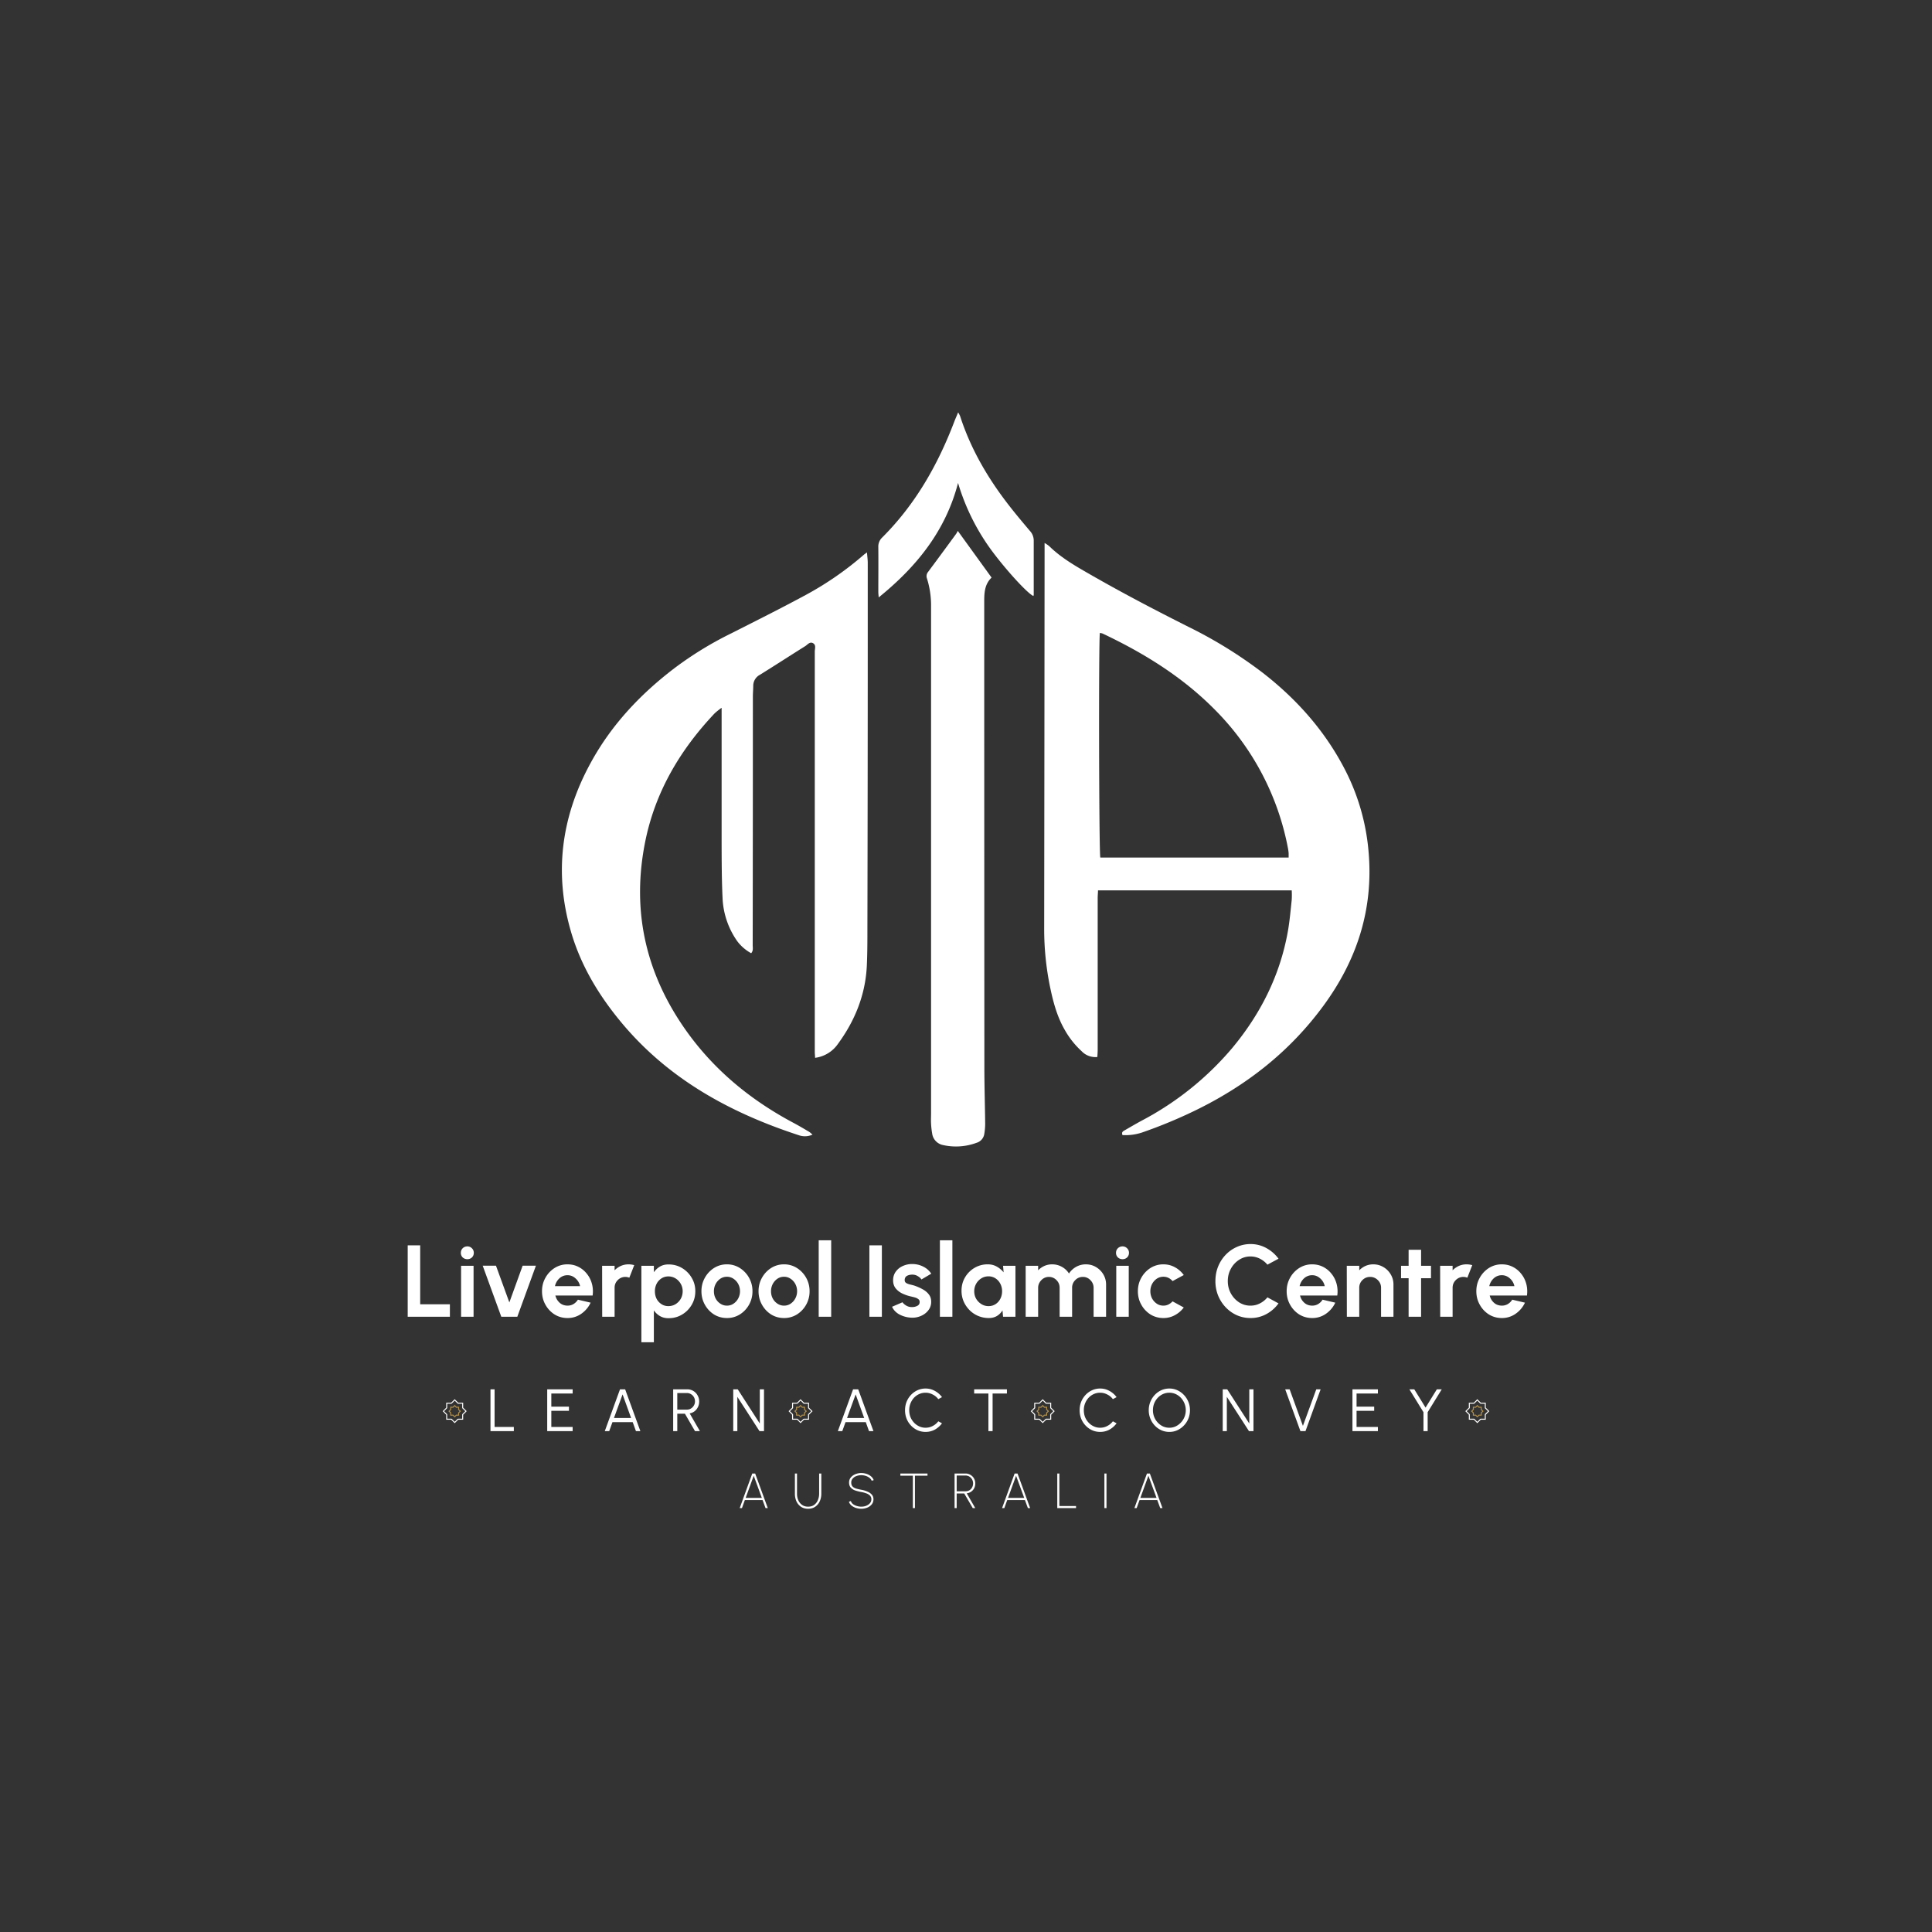 <svg xmlns="http://www.w3.org/2000/svg" width="500" height="500" version="1.0" viewBox="0 0 375 375"><rect x="0" y="0" width="375" height="375" fill="#333333" stroke="none"/><defs><clipPath id="a"><path d="M202 105h63.813v116H202Zm0 0"/></clipPath><clipPath id="b"><path d="M109.063 107H169v114h-59.938Zm0 0"/></clipPath><clipPath id="c"><path d="M179 103h14v119.535h-14Zm0 0"/></clipPath><clipPath id="d"><path d="M170 80.035h31V116h-31Zm0 0"/></clipPath><clipPath id="e"><path d="M153.063 271.582h4.683v4.688h-4.684Zm0 0"/></clipPath><clipPath id="f"><path d="M200.063 271.582h4.683v4.688h-4.684Zm0 0"/></clipPath><clipPath id="g"><path d="M85.926 271.582h4.687v4.688h-4.687Zm0 0"/></clipPath><clipPath id="h"><path d="M284.414 271.582h4.688v4.688h-4.688Zm0 0"/></clipPath></defs><g clip-path="url(#a)"><path fill="#fff" d="M217.871 220.32c-.223-.625.145-.757.426-.925 1.105-.637 2.21-1.286 3.336-1.895a58.804 58.804 0 0 0 17.531-14.066c5.508-6.614 9.27-14.082 10.8-22.602.364-2.035.536-4.105.759-6.168.035-.613.035-1.23 0-1.848H213.12c0 .496-.059.973-.059 1.446v29.441c0 .484-.042.961-.066 1.457a3.66 3.66 0 0 1-3.05-1.125 16.647 16.647 0 0 1-3.286-4.148c-1.531-2.653-2.281-5.567-2.887-8.535a55.777 55.777 0 0 1-1.097-11.133c.031-24.153.058-48.313.078-72.477v-2.351c.312.175.605.375.883.597 2.144 2.106 4.687 3.63 7.277 5.117 6.5 3.758 13.129 7.227 19.82 10.59a86.928 86.928 0 0 1 14.391 8.914c6.695 5.207 12.2 11.434 16.07 19.043a42.51 42.51 0 0 1 4.465 15.91c.914 11.051-2.312 20.852-8.805 29.684-6.492 8.832-14.765 15.32-24.484 20.113a94.04 94.04 0 0 1-10.715 4.465 10.361 10.361 0 0 1-3.785.496Zm32.254-53.87v-.802a7.998 7.998 0 0 0-.133-1.007 51.665 51.665 0 0 0-14.043-26.743c-6.32-6.441-13.84-11.097-21.93-14.925a2.468 2.468 0 0 0-.535-.118c-.25 1.415-.175 42.758.086 43.594Zm0 0"/></g><g clip-path="url(#b)"><path fill="#fff" d="M157.7 220.238c-.86.38-1.833.41-2.716.086-13.297-4.351-25.23-10.883-34.351-21.828-4.336-5.207-7.813-10.922-9.75-17.465-3.406-11.492-1.961-22.476 3.75-32.926 4.015-7.382 9.64-13.355 16.293-18.425a68.617 68.617 0 0 1 10.832-6.66c4.906-2.48 9.824-4.942 14.66-7.551a62.456 62.456 0 0 0 11.25-7.79c.133-.117.289-.214.61-.456.062.78.152 1.398.152 2.015v15.516c0 18.46-.024 36.922-.067 55.383 0 2.488 0 4.988-.12 7.472-.302 5.59-2.333 10.567-5.614 15.032a6.383 6.383 0 0 1-4.422 2.683c0-.402-.059-.793-.059-1.183v-77.672c0-.563.313-1.297-.378-1.649-.606-.304-1.032.313-1.473.594-2.942 1.84-5.848 3.73-8.793 5.559a2.406 2.406 0 0 0-1.3 2.086c0 .718-.071 1.433-.071 2.144 0 16.086-.012 32.168-.035 48.25 0 .504.152 1.074-.297 1.567a8.44 8.44 0 0 1-2.719-2.36 15.663 15.663 0 0 1-2.824-8.137c-.176-3.656-.184-7.316-.192-10.976v-26.168c-.472.332-.921.691-1.347 1.074-6.715 7.102-11.543 15.246-13.489 24.934-2.59 12.914-.113 24.797 7.27 35.68 5.527 8.144 12.828 14.242 21.426 18.831 1.074.57 2.101 1.18 3.14 1.793.23.16.442.344.633.547Zm0 0"/></g><g clip-path="url(#c)"><path fill="#fff" d="M185.91 103.047c2.258 3.129 4.375 6.05 6.555 9.062-1.434 1.375-1.43 3.153-1.426 4.934 0 30.062.012 60.113.027 90.144 0 3.657.118 7.317.157 10.981a12.13 12.13 0 0 1-.172 1.91c-.11.809-.68 1.48-1.457 1.723a11.527 11.527 0 0 1-6.559.453 2.64 2.64 0 0 1-2.105-2.258c-.11-.629-.18-1.266-.211-1.906-.04-.676 0-1.356 0-2.04v-98.745a17.412 17.412 0 0 0-.79-5.004 1.29 1.29 0 0 1 .188-1.262c1.848-2.48 3.68-4.969 5.5-7.465.106-.172.203-.347.29-.527Zm0 0"/></g><g clip-path="url(#d)"><path fill="#fff" d="M170.555 115.957c-.035-.5-.075-.789-.075-1.074 0-2.903.032-5.809 0-8.711a2.392 2.392 0 0 1 .73-1.82c6.395-6.368 10.763-14.008 13.966-22.375.222-.594.484-1.172.8-1.934.141.227.266.465.376.707 2.085 6.477 5.48 12.23 9.644 17.547 1.254 1.61 2.566 3.156 3.879 4.719a2.75 2.75 0 0 1 .77 1.82v10.644a.615.615 0 0 1-.075.2c-1.328-.602-6.3-6.176-8.875-9.922a42.65 42.65 0 0 1-5.738-12.016c-2.406 9.262-8.008 16.235-15.402 22.215Zm0 0"/></g><path fill="#fff" d="M79.135 255.58v-13.86h2.422v11.438h5.766v2.422Zm10.362-9.89h2.422v9.89h-2.422Zm1.219-1.282c-.356 0-.657-.113-.907-.344a1.195 1.195 0 0 1-.359-.89c0-.352.117-.649.36-.89.25-.24.55-.36.906-.36a1.2 1.2 0 0 1 .875.36c.25.241.375.538.375.89 0 .355-.121.652-.36.89-.242.23-.539.344-.89.344Zm9.696 11.172h-3.11l-3.609-9.906h2.578l2.594 7.125 2.578-7.125h2.578Zm9.744.25c-.918 0-1.75-.23-2.5-.687a5.212 5.212 0 0 1-1.781-1.891c-.45-.79-.672-1.664-.672-2.625 0-.957.222-1.832.672-2.625a5.243 5.243 0 0 1 1.78-1.89 4.619 4.619 0 0 1 2.5-.704c.77 0 1.473.164 2.11.485a4.83 4.83 0 0 1 1.64 1.343c.458.563.786 1.211.985 1.938.195.719.242 1.48.14 2.281h-7.234c.133.555.407 1.016.813 1.39.406.376.922.571 1.547.579.414 0 .797-.098 1.14-.297.352-.207.645-.492.875-.86l2.47.579a5.352 5.352 0 0 1-1.813 2.156 4.548 4.548 0 0 1-2.672.828Zm-2.438-6.187h4.875a2.708 2.708 0 0 0-.875-1.5c-.449-.414-.968-.625-1.562-.625-.606 0-1.133.203-1.578.609a2.868 2.868 0 0 0-.86 1.516Zm9.168 5.937-.015-9.89h2.421v.874a3.98 3.98 0 0 1 1.204-.843 3.706 3.706 0 0 1 1.515-.313c.363 0 .727.055 1.094.156l-.953 2.438a2.044 2.044 0 0 0-2.25.469c-.406.406-.61.902-.61 1.484v5.625Zm10.027 4.953h-2.422V245.69h2.422v1.25a3.823 3.823 0 0 1 1.172-1.093c.476-.282 1.035-.422 1.671-.422.97 0 1.844.234 2.625.703a5.24 5.24 0 0 1 1.875 1.89c.47.782.704 1.653.704 2.61 0 .969-.235 1.852-.704 2.64a5.21 5.21 0 0 1-1.875 1.891c-.78.469-1.656.703-2.625.703-.636 0-1.195-.14-1.671-.422a3.777 3.777 0 0 1-1.172-1.093Zm2.812-12.781c-.5 0-.95.133-1.344.39a2.73 2.73 0 0 0-.937 1.047 3.173 3.173 0 0 0-.328 1.438c0 .543.11 1.031.328 1.469.226.43.539.773.937 1.031.395.262.844.39 1.344.39.508 0 .973-.124 1.39-.374a2.87 2.87 0 0 0 1.016-1.047c.25-.438.375-.926.375-1.469 0-.52-.125-1-.375-1.438a2.955 2.955 0 0 0-1-1.046 2.628 2.628 0 0 0-1.406-.391Zm11.377 8.078c-.918 0-1.75-.23-2.5-.687a5.212 5.212 0 0 1-1.781-1.891c-.45-.79-.672-1.664-.672-2.625 0-.957.222-1.832.672-2.625a5.243 5.243 0 0 1 1.781-1.89 4.619 4.619 0 0 1 2.5-.704 4.6 4.6 0 0 1 2.484.703 5.272 5.272 0 0 1 2.469 4.516 5.25 5.25 0 0 1-.672 2.625 5.22 5.22 0 0 1-1.797 1.89 4.684 4.684 0 0 1-2.484.688Zm0-2.406c.477 0 .906-.13 1.281-.39a2.74 2.74 0 0 0 .906-1.016c.227-.426.344-.891.344-1.391 0-.508-.117-.977-.344-1.406a2.758 2.758 0 0 0-.921-1.016 2.24 2.24 0 0 0-1.266-.39c-.48 0-.914.132-1.297.39-.375.262-.68.606-.906 1.031-.219.43-.328.891-.328 1.391 0 .523.113.996.343 1.422.227.418.536.75.922 1 .383.25.805.375 1.266.375Zm11.084 2.406c-.918 0-1.75-.23-2.5-.687a5.212 5.212 0 0 1-1.781-1.891c-.45-.79-.672-1.664-.672-2.625 0-.957.223-1.832.672-2.625a5.243 5.243 0 0 1 1.781-1.89 4.619 4.619 0 0 1 2.5-.704 4.6 4.6 0 0 1 2.484.703 5.272 5.272 0 0 1 2.469 4.516 5.25 5.25 0 0 1-.672 2.625 5.22 5.22 0 0 1-1.797 1.89 4.684 4.684 0 0 1-2.484.688Zm0-2.406c.477 0 .906-.13 1.281-.39a2.74 2.74 0 0 0 .906-1.016c.227-.426.344-.891.344-1.391 0-.508-.117-.977-.344-1.406a2.758 2.758 0 0 0-.921-1.016 2.24 2.24 0 0 0-1.266-.39c-.48 0-.914.132-1.297.39-.375.262-.68.606-.906 1.031-.219.43-.328.891-.328 1.391 0 .523.113.996.343 1.422.227.418.536.75.922 1 .383.25.805.375 1.266.375Zm6.724 2.156v-14.844h2.422v14.844Zm9.838 0v-13.86h2.422v13.86Zm8.008.172a5.427 5.427 0 0 1-2.172-.61c-.668-.363-1.148-.863-1.437-1.5l2.031-.874c.125.21.352.418.688.625.332.21.718.312 1.156.312.375 0 .71-.078 1.016-.234.312-.157.468-.407.468-.75 0-.25-.09-.438-.265-.563a1.839 1.839 0 0 0-.625-.312 16.25 16.25 0 0 0-.735-.188 7.631 7.631 0 0 1-1.75-.594 3.678 3.678 0 0 1-1.297-1.015c-.324-.426-.484-.938-.484-1.531 0-.645.172-1.207.516-1.688a3.294 3.294 0 0 1 1.36-1.094 4.292 4.292 0 0 1 1.812-.39c.78 0 1.5.168 2.156.5a3.867 3.867 0 0 1 1.562 1.375l-1.906 1.125c-.148-.239-.371-.446-.672-.625a1.985 1.985 0 0 0-.953-.313c-.45-.02-.836.055-1.156.219-.313.168-.469.45-.469.844 0 .25.098.437.297.562.195.117.437.211.719.281.281.063.55.133.812.204.582.199 1.13.437 1.64.718.509.274.915.61 1.22 1.016.312.398.46.875.453 1.437a2.6 2.6 0 0 1-.578 1.672c-.375.48-.872.844-1.485 1.094a4.15 4.15 0 0 1-1.922.297Zm5.678-.172v-14.844h2.422v14.844Zm12.259-9.89h2.406v9.89h-2.406l-.11-1.234a3.22 3.22 0 0 1-1.093 1.093c-.438.258-.961.391-1.563.391-.73 0-1.417-.137-2.062-.406a5.218 5.218 0 0 1-1.688-1.14 5.619 5.619 0 0 1-1.14-1.688 5.258 5.258 0 0 1-.406-2.078c0-.938.222-1.79.671-2.563a5.161 5.161 0 0 1 1.844-1.86 4.968 4.968 0 0 1 2.578-.687c.657 0 1.239.149 1.75.438.52.293.961.664 1.328 1.11Zm-2.828 7.828c.52 0 .977-.13 1.375-.391.395-.258.703-.602.922-1.031.226-.438.344-.926.344-1.469a3.12 3.12 0 0 0-.344-1.453 2.793 2.793 0 0 0-.938-1.047 2.45 2.45 0 0 0-1.359-.39c-.512 0-.977.132-1.39.39a2.922 2.922 0 0 0-1.376 2.5c0 .543.125 1.031.375 1.469.258.43.598.773 1.016 1.031.414.262.875.39 1.375.39Zm7.215 2.062v-9.89h2.422v.874a3.98 3.98 0 0 1 1.203-.843 3.706 3.706 0 0 1 1.516-.313c.687 0 1.316.164 1.89.485.583.324 1.04.757 1.376 1.296a3.95 3.95 0 0 1 1.39-1.296 3.804 3.804 0 0 1 1.89-.485c.72 0 1.376.18 1.97.531a4.063 4.063 0 0 1 1.421 1.422c.352.594.532 1.25.532 1.97v6.25h-2.422v-5.61a2.06 2.06 0 0 0-.61-1.485 1.963 1.963 0 0 0-1.468-.64 2 2 0 0 0-1.485.625 2.04 2.04 0 0 0-.61 1.5v5.61h-2.421v-5.61c0-.594-.203-1.094-.61-1.5a2.007 2.007 0 0 0-1.484-.625 1.98 1.98 0 0 0-1.047.297c-.312.199-.562.46-.75.78a2.002 2.002 0 0 0-.28 1.048v5.61Zm17.586-9.89h2.422v9.89h-2.422Zm1.219-1.282c-.355 0-.656-.113-.906-.344a1.195 1.195 0 0 1-.36-.89c0-.352.118-.649.36-.89.25-.24.55-.36.906-.36a1.2 1.2 0 0 1 .875.36c.25.241.375.538.375.89 0 .355-.121.652-.36.89-.242.23-.538.344-.89.344Zm9.712 8.188 2.172 1.187a5.25 5.25 0 0 1-1.72 1.485 4.541 4.541 0 0 1-2.233.562c-.918 0-1.75-.23-2.5-.687a5.212 5.212 0 0 1-1.782-1.891c-.449-.79-.672-1.664-.672-2.625 0-.957.223-1.832.672-2.625a5.243 5.243 0 0 1 1.782-1.89 4.619 4.619 0 0 1 2.5-.704c.812 0 1.554.188 2.234.563a5.164 5.164 0 0 1 1.719 1.515l-2.172 1.172c-.492-.562-1.086-.844-1.781-.844-.48 0-.915.133-1.297.391-.375.262-.68.606-.907 1.031-.218.43-.328.891-.328 1.391s.11.965.328 1.39c.227.419.532.758.907 1.016.382.262.816.39 1.297.39.343 0 .664-.07.968-.218.313-.156.582-.36.813-.61Zm15.126 3.234a6.572 6.572 0 0 1-2.657-.547 6.94 6.94 0 0 1-2.171-1.547 7.355 7.355 0 0 1-1.47-2.297 7.444 7.444 0 0 1-.515-2.78c0-1 .172-1.93.516-2.798a7.18 7.18 0 0 1 1.469-2.297 6.771 6.771 0 0 1 2.171-1.53 6.394 6.394 0 0 1 2.657-.563 6.25 6.25 0 0 1 3.078.781 7.235 7.235 0 0 1 2.36 2.062l-2.157 1.157a4.632 4.632 0 0 0-1.453-1.157 4.015 4.015 0 0 0-1.828-.437 3.96 3.96 0 0 0-2.22.656 4.673 4.673 0 0 0-1.593 1.735c-.398.718-.594 1.515-.594 2.39 0 .875.196 1.672.594 2.39a4.795 4.795 0 0 0 1.594 1.735 4 4 0 0 0 2.219.64c.656 0 1.265-.144 1.828-.437a4.427 4.427 0 0 0 1.453-1.172l2.156 1.172a7.06 7.06 0 0 1-2.36 2.078 6.322 6.322 0 0 1-3.077.766Zm11.97 0c-.918 0-1.75-.23-2.5-.687a5.212 5.212 0 0 1-1.78-1.891c-.45-.79-.673-1.664-.673-2.625 0-.957.223-1.832.672-2.625a5.243 5.243 0 0 1 1.781-1.89 4.619 4.619 0 0 1 2.5-.704c.77 0 1.473.164 2.11.485a4.83 4.83 0 0 1 1.64 1.343c.457.563.786 1.211.985 1.938.195.719.242 1.48.14 2.281h-7.234c.133.555.406 1.016.812 1.39.407.376.922.571 1.547.579.414 0 .797-.098 1.141-.297.352-.207.645-.492.875-.86l2.469.579a5.352 5.352 0 0 1-1.813 2.156 4.548 4.548 0 0 1-2.672.828Zm-2.437-6.187h4.875a2.708 2.708 0 0 0-.875-1.5c-.45-.414-.969-.625-1.563-.625-.605 0-1.132.203-1.578.609a2.868 2.868 0 0 0-.86 1.516Zm18.214-.313v6.25h-2.406v-5.625c0-.582-.21-1.078-.625-1.484a2.06 2.06 0 0 0-1.5-.625c-.586 0-1.086.21-1.5.625a2.022 2.022 0 0 0-.609 1.484v5.625h-2.406l-.016-9.89h2.422v.874a3.98 3.98 0 0 1 1.203-.843 3.706 3.706 0 0 1 1.516-.313c.718 0 1.375.18 1.968.531a3.908 3.908 0 0 1 1.422 1.422c.352.594.532 1.25.532 1.97Zm7.285-1.234h-1.922v7.484h-2.422v-7.484h-1.468v-2.407h1.468v-3.109h2.422v3.11h1.922Zm1.789 7.484-.016-9.89h2.422v.874a3.98 3.98 0 0 1 1.203-.843 3.706 3.706 0 0 1 1.516-.313c.363 0 .727.055 1.094.156l-.953 2.438a2.044 2.044 0 0 0-2.25.469c-.407.406-.61.902-.61 1.484v5.625Zm11.964.25c-.918 0-1.75-.23-2.5-.687a5.212 5.212 0 0 1-1.781-1.891c-.45-.79-.672-1.664-.672-2.625 0-.957.223-1.832.672-2.625a5.243 5.243 0 0 1 1.781-1.89 4.619 4.619 0 0 1 2.5-.704c.77 0 1.473.164 2.11.485a4.83 4.83 0 0 1 1.64 1.343c.457.563.785 1.211.985 1.938.195.719.242 1.48.14 2.281h-7.234c.133.555.406 1.016.812 1.39.406.376.922.571 1.547.579.414 0 .797-.098 1.14-.297.352-.207.645-.492.876-.86l2.469.579a5.352 5.352 0 0 1-1.813 2.156 4.548 4.548 0 0 1-2.672.828Zm-2.437-6.187h4.875a2.708 2.708 0 0 0-.875-1.5c-.45-.414-.97-.625-1.563-.625-.605 0-1.133.203-1.578.609a2.868 2.868 0 0 0-.86 1.516ZM95.203 277.778v-8.11H96v7.298h3.735v.812Zm11.01 0v-8.11h4.938v.813h-4.14v2.547h3.421v.813h-3.422v3.125h4.14v.812Zm14.129-8.109h1l2.953 8.11h-.859l-.625-1.735h-3.937l-.625 1.734h-.86Zm-1.172 5.562h3.329l-1.657-4.578Zm11.493 2.547v-8.11h2.75a2.244 2.244 0 0 1 1.984 1.172c.207.356.313.75.313 1.188 0 .406-.086.774-.25 1.094a2.254 2.254 0 0 1-.657.812 2.19 2.19 0 0 1-.937.407l1.984 3.437h-.953l-1.953-3.375h-1.484v3.375Zm.797-4.172h1.875c.289 0 .55-.07.78-.219.24-.144.427-.335.563-.578.145-.238.22-.507.22-.812a1.58 1.58 0 0 0-.22-.828 1.496 1.496 0 0 0-.562-.563 1.444 1.444 0 0 0-.781-.219h-1.875Zm10.862 4.172v-8.11h.875l4.281 6.641v-6.64h.813v8.11h-.875l-4.297-6.657v6.656Zm23.26-8.109h1l2.954 8.11h-.86l-.625-1.735h-3.937l-.625 1.734h-.86Zm-1.171 5.562h3.328l-1.657-4.578Zm15.242 2.703c-.555 0-1.074-.11-1.562-.328a3.982 3.982 0 0 1-1.266-.906 4.187 4.187 0 0 1-.86-1.344 4.451 4.451 0 0 1-.296-1.64c0-.57.097-1.114.297-1.625.207-.508.492-.957.859-1.344a4.044 4.044 0 0 1 1.266-.906 3.774 3.774 0 0 1 1.562-.329c.656 0 1.258.157 1.813.47.55.304 1.007.702 1.375 1.202l-.72.39a2.954 2.954 0 0 0-1.093-.905 2.963 2.963 0 0 0-1.375-.344c-.45 0-.867.09-1.25.266a3.2 3.2 0 0 0-1.016.734c-.28.312-.507.68-.671 1.094a3.57 3.57 0 0 0-.235 1.297c0 .468.078.914.235 1.328.164.406.394.765.687 1.078.29.312.629.558 1.016.734.382.18.797.266 1.234.266.5 0 .96-.113 1.39-.344a3.127 3.127 0 0 0 1.079-.906l.719.39a4.37 4.37 0 0 1-1.375 1.22c-.555.3-1.157.452-1.813.452Zm15.791-8.265v.812h-2.781v7.297h-.813v-7.297h-2.765v-.812Zm18.097 8.265c-.555 0-1.074-.11-1.562-.328a3.982 3.982 0 0 1-1.266-.906 4.187 4.187 0 0 1-.86-1.344 4.451 4.451 0 0 1-.296-1.64c0-.57.097-1.114.297-1.625.207-.508.492-.957.859-1.344a4.044 4.044 0 0 1 1.266-.906 3.774 3.774 0 0 1 1.562-.329c.656 0 1.258.157 1.813.47.55.304 1.007.702 1.375 1.202l-.72.39a2.954 2.954 0 0 0-1.093-.905 2.963 2.963 0 0 0-1.375-.344c-.45 0-.867.09-1.25.266-.387.18-.726.421-1.015.734-.282.312-.508.68-.672 1.094a3.57 3.57 0 0 0-.235 1.297c0 .468.078.914.235 1.328.164.406.394.765.687 1.078.29.312.629.558 1.016.734.383.18.797.266 1.234.266.5 0 .961-.113 1.39-.344a3.127 3.127 0 0 0 1.079-.906l.719.39a4.37 4.37 0 0 1-1.375 1.22c-.555.3-1.157.452-1.813.452Zm13.432 0a3.79 3.79 0 0 1-1.563-.328 3.982 3.982 0 0 1-1.265-.906 4.187 4.187 0 0 1-.86-1.344 4.232 4.232 0 0 1-.312-1.64c0-.57.101-1.114.312-1.625a4.28 4.28 0 0 1 .86-1.344 4.044 4.044 0 0 1 1.265-.906 3.774 3.774 0 0 1 1.563-.329c.55 0 1.066.11 1.547.329a4.12 4.12 0 0 1 1.265.906c.375.387.664.836.875 1.344.207.511.313 1.054.313 1.625 0 .586-.106 1.132-.313 1.64-.21.512-.5.961-.875 1.344a4.072 4.072 0 0 1-1.265.906c-.48.219-.996.328-1.547.328Zm0-.812a2.88 2.88 0 0 0 1.234-.266 3.48 3.48 0 0 0 1.953-3.14c0-.457-.086-.891-.25-1.297a3.582 3.582 0 0 0-.687-1.094 3.297 3.297 0 0 0-1.016-.734 2.945 2.945 0 0 0-1.234-.266c-.45 0-.867.09-1.25.266a3.2 3.2 0 0 0-1.016.734 3.44 3.44 0 0 0-.687 1.094c-.156.406-.235.84-.235 1.297a3.455 3.455 0 0 0 .938 2.406c.289.312.625.558 1 .734.383.18.8.266 1.25.266Zm10.357.656v-8.11h.876l4.281 6.641v-6.64h.812v8.11h-.875l-4.296-6.657v6.656Zm15.08 0-2.953-8.11h.86l2.578 7.094 2.593-7.093h.844l-2.937 8.11Zm10.1 0v-8.11h4.938v.813h-4.14v2.547h3.421v.813h-3.422v3.125h4.141v.812Zm16.38-8.109h.952l-2.734 4.437v3.672h-.812v-3.672l-2.735-4.437h.953l2.188 3.547Zm0 0"/><g clip-path="url(#e)"><path fill="#fff" d="M153.836 272.266h.871l.68-.684.683.684h.965v.964l.68.68-.68.684v.965h-.965l-.683.68-.68-.68h-.965v-.965l-.613-.614-.066-.07.68-.68v-.964Zm.91.191h-.812v.813l-.028.066-.574.574.574.574.028.07v.813h.812l.066.028.575.574.578-.574.066-.028h.813v-.812l.027-.07.574-.575-.574-.574-.027-.066v-.813h-.813l-.066-.027-.578-.578-.575.578-.066.027"/></g><path fill="#b4914c" d="M154.621 273.047h.41l.356-.356.36.356h.507v.508l.355.355-.066.07-.29.29v.503h-.507l-.36.36-.066-.067-.289-.293h-.508v-.503l-.289-.29-.066-.07.355-.355v-.508Zm.45.191h-.356v.395l-.278.277.25.254.028.027v.395h.394l.278.277.281-.277h.394v-.395l.028-.027.25-.254-.278-.277v-.395h-.394l-.281-.277-.278.277h-.039"/><g clip-path="url(#f)"><path fill="#fff" d="M200.836 272.266h.871l.68-.684.683.684h.965v.964l.68.68-.68.684v.965h-.965l-.683.68-.68-.68h-.965v-.965l-.613-.614-.066-.07.68-.68v-.964Zm.91.191h-.812v.813l-.028.066-.574.574.574.574.028.07v.813h.812l.066.028.575.574.578-.574.066-.028h.813v-.812l.027-.07.574-.575-.574-.574-.027-.066v-.813h-.813l-.066-.027-.578-.578-.575.578-.066.027"/></g><path fill="#b4914c" d="M201.621 273.047h.41l.356-.356.36.356h.507v.508l.355.355-.066.07-.29.29v.503h-.507l-.36.36-.066-.067-.289-.293h-.508v-.503l-.289-.29-.066-.07.355-.355v-.508Zm.45.191h-.356v.395l-.278.277.25.254.028.027v.395h.394l.278.277.281-.277h.394v-.395l.028-.027.25-.254-.278-.277v-.395h-.394l-.281-.277-.278.277h-.039"/><g clip-path="url(#g)"><path fill="#fff" d="M86.703 272.266h.871l.68-.684.066.07.618.614h.96v.964l.618.614.066.066-.684.684v.965h-.96l-.684.68-.68-.68h-.965v-.965l-.617-.614-.066-.07.683-.68v-.964Zm.91.191h-.812v.813l-.031.066-.575.574.575.574.03.07v.813h.813l.067.028.574.574.574-.574.07-.028h.813v-.812l.027-.07.575-.575-.575-.574-.027-.066v-.813h-.813l-.07-.027-.574-.578-.574.578-.067.027"/></g><path fill="#b4914c" d="M87.484 273.047h.41l.293-.29.067-.066.36.356h.503v.508l.36.355-.067.07-.293.29v.503h-.504l-.36.36-.358-.36h-.504v-.503l-.36-.36.36-.355v-.508Zm.454.191h-.356v.395l-.281.277.281.281v.395h.395l.277.277.277-.277h.395v-.395l.031-.027.25-.254-.281-.277v-.395h-.395l-.277-.277-.277.277h-.04"/><g clip-path="url(#h)"><path fill="#fff" d="M285.191 272.266h.872l.68-.684.066.07.617.614h.96v.964l.618.614.066.066-.683.684v.965h-.961l-.684.68-.68-.68h-.964v-.965l-.684-.684.684-.68v-.964Zm.91.191h-.812v.813l-.031.066-.574.574.574.574.031.07v.813h.813l.066.028.574.574.574-.574.07-.028h.813v-.812l.028-.07.574-.575-.574-.574-.028-.066v-.813h-.812l-.07-.027-.575-.578-.574.578-.066.027"/></g><path fill="#b4914c" d="M285.973 273.047h.414l.355-.356.36.356h.503v.508l.36.355-.067.07-.293.29v.503h-.503l-.36.36-.066-.067-.29-.293h-.507v-.503l-.36-.36.36-.355v-.508Zm.453.191h-.356v.395l-.28.277.28.281v.395h.395l.277.277.281-.277h.391v-.395l.031-.027.25-.254-.28-.277v-.395h-.392l-.28-.277-.278.277h-.04"/><path fill="#fff" d="M146.014 286.006h.562l2.453 6.718h-.437l-.578-1.562h-3.438l-.562 1.562h-.438Zm-1.282 4.734h3.141l-1.578-4.297Zm12.122 2.11c-.543 0-1.008-.13-1.39-.391a2.587 2.587 0 0 1-.876-1.047 3.598 3.598 0 0 1-.297-1.485v-3.921h.407v3.921c0 .461.082.883.25 1.266.164.375.41.68.734.906.32.23.71.344 1.172.344.469 0 .86-.113 1.172-.344.32-.238.562-.547.718-.922.164-.382.25-.8.25-1.25v-3.921h.422v3.921c0 .543-.105 1.04-.312 1.485a2.48 2.48 0 0 1-.875 1.047c-.387.261-.844.39-1.375.39Zm10.326 0c-.356 0-.7-.055-1.032-.157a2.843 2.843 0 0 1-.875-.469 1.63 1.63 0 0 1-.5-.734l.375-.14c.082.241.227.445.438.609.218.156.468.277.75.359.28.086.562.125.843.125.344 0 .66-.055.953-.172.301-.125.54-.289.72-.5a1.14 1.14 0 0 0 .28-.765.977.977 0 0 0-.28-.72 1.916 1.916 0 0 0-.735-.437 5.186 5.186 0 0 0-.938-.25 8.376 8.376 0 0 1-1.218-.312 2.006 2.006 0 0 1-.844-.563c-.211-.238-.313-.562-.313-.968 0-.375.11-.696.328-.97.227-.28.52-.491.875-.64a2.934 2.934 0 0 1 1.172-.234c.332 0 .66.054.985.156.332.105.625.262.875.469.25.199.43.449.547.75l-.391.125a1.243 1.243 0 0 0-.453-.578 2.25 2.25 0 0 0-.735-.375 2.857 2.857 0 0 0-.828-.125c-.343 0-.668.058-.968.172a1.805 1.805 0 0 0-.72.5 1.145 1.145 0 0 0-.265.75c0 .324.082.578.25.765.164.18.395.313.688.406.3.086.64.164 1.015.235a5.07 5.07 0 0 1 1.157.344c.363.148.656.343.875.593.218.242.328.543.328.907 0 .375-.11.703-.328.984a2.21 2.21 0 0 1-.875.64 3.046 3.046 0 0 1-1.157.22Zm12.846-6.844v.421h-2.437v6.297h-.406v-6.297h-2.422v-.421Zm5.258 6.718v-6.718h2.125c.351 0 .672.09.953.265.29.168.52.399.688.688.164.293.25.62.25.984 0 .344-.075.656-.22.938a1.898 1.898 0 0 1-.609.671c-.25.168-.527.266-.828.297l1.657 2.875h-.485l-1.656-2.843h-1.469v2.843Zm.406-3.265h1.703c.27 0 .52-.063.75-.188.227-.133.407-.316.532-.547a1.62 1.62 0 0 0 .203-.797 1.542 1.542 0 0 0-.735-1.328 1.48 1.48 0 0 0-.75-.203h-1.703Zm11.249-3.453h.562l2.453 6.718h-.437l-.578-1.562H195.5l-.562 1.562h-.438Zm-1.282 4.734h3.141l-1.578-4.297Zm9.559 1.984v-6.718h.407v6.312h3.234v.406Zm9.147 0v-6.718h.407v6.718Zm8.261-6.718h.563l2.453 6.718h-.438l-.578-1.562h-3.437l-.563 1.562h-.437Zm-1.281 4.734h3.14l-1.577-4.297Zm0 0"/></svg>